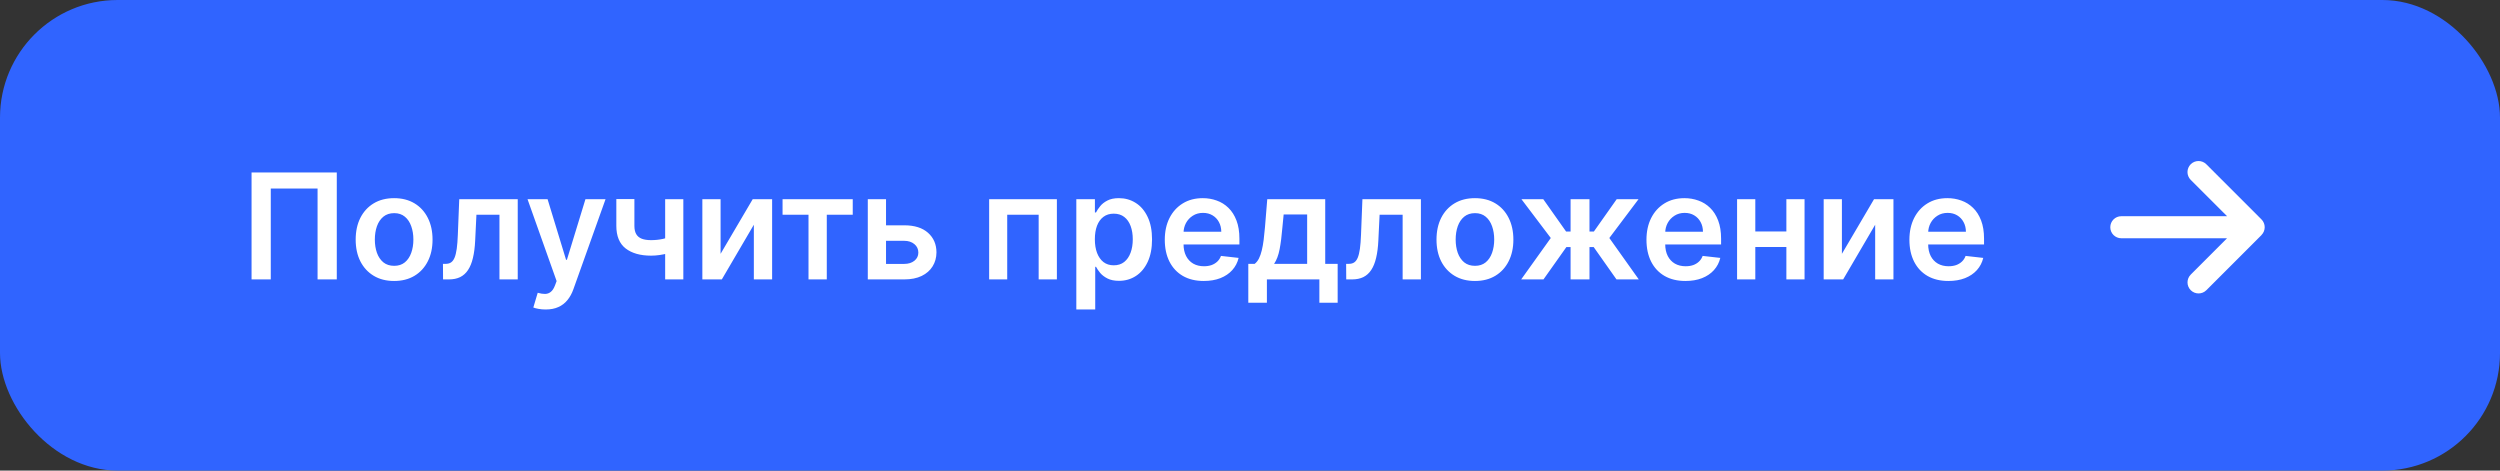 <?xml version="1.0" encoding="UTF-8"?> <svg xmlns="http://www.w3.org/2000/svg" width="340" height="64" viewBox="0 0 340 64" fill="none"><rect x="0" y="0" width="340" height="64" fill="#333333" stroke="none"/> <rect width="340" height="64" rx="16" fill="#3064FF"></rect> <path d="M45.803 23.454V38H43.189V25.642H36.825V38H34.212V23.454H45.803ZM53.599 38.213C52.534 38.213 51.61 37.979 50.829 37.51C50.048 37.041 49.442 36.385 49.011 35.543C48.585 34.7 48.372 33.715 48.372 32.588C48.372 31.461 48.585 30.474 49.011 29.626C49.442 28.779 50.048 28.121 50.829 27.652C51.61 27.183 52.534 26.949 53.599 26.949C54.664 26.949 55.588 27.183 56.369 27.652C57.15 28.121 57.754 28.779 58.18 29.626C58.611 30.474 58.826 31.461 58.826 32.588C58.826 33.715 58.611 34.7 58.18 35.543C57.754 36.385 57.15 37.041 56.369 37.51C55.588 37.979 54.664 38.213 53.599 38.213ZM53.613 36.153C54.191 36.153 54.674 35.995 55.062 35.678C55.45 35.356 55.739 34.925 55.929 34.385C56.123 33.845 56.22 33.244 56.22 32.581C56.22 31.913 56.123 31.31 55.929 30.77C55.739 30.225 55.45 29.792 55.062 29.47C54.674 29.148 54.191 28.987 53.613 28.987C53.021 28.987 52.529 29.148 52.136 29.47C51.748 29.792 51.457 30.225 51.262 30.77C51.073 31.31 50.978 31.913 50.978 32.581C50.978 33.244 51.073 33.845 51.262 34.385C51.457 34.925 51.748 35.356 52.136 35.678C52.529 35.995 53.021 36.153 53.613 36.153ZM60.256 38L60.242 35.883H60.618C60.902 35.883 61.141 35.82 61.335 35.692C61.529 35.564 61.69 35.351 61.818 35.053C61.946 34.749 62.045 34.342 62.117 33.831C62.188 33.32 62.237 32.683 62.266 31.921L62.457 27.091H70.412V38H67.926V29.2H64.794L64.624 32.716C64.581 33.625 64.479 34.413 64.318 35.081C64.162 35.744 63.939 36.291 63.651 36.722C63.367 37.153 63.009 37.474 62.578 37.688C62.147 37.896 61.638 38 61.051 38H60.256ZM74.208 42.091C73.858 42.091 73.533 42.062 73.235 42.006C72.942 41.954 72.707 41.892 72.532 41.821L73.129 39.818C73.503 39.927 73.836 39.979 74.13 39.974C74.424 39.97 74.682 39.877 74.904 39.697C75.131 39.522 75.323 39.229 75.479 38.817L75.7 38.227L71.744 27.091H74.471L76.985 35.33H77.099L79.62 27.091H82.354L77.987 39.321C77.783 39.899 77.513 40.394 77.177 40.805C76.841 41.222 76.429 41.539 75.941 41.757C75.458 41.98 74.88 42.091 74.208 42.091ZM92.933 27.091V38H90.462V27.091H92.933ZM91.776 32.02V34.122C91.496 34.245 91.179 34.356 90.824 34.456C90.474 34.551 90.102 34.626 89.709 34.683C89.32 34.74 88.932 34.769 88.544 34.769C87.086 34.769 85.933 34.442 85.085 33.788C84.242 33.13 83.821 32.105 83.821 30.713V27.077H86.278V30.713C86.278 31.182 86.361 31.558 86.527 31.842C86.693 32.126 86.944 32.335 87.28 32.467C87.616 32.595 88.037 32.659 88.544 32.659C89.112 32.659 89.652 32.602 90.163 32.489C90.675 32.375 91.212 32.219 91.776 32.02ZM97.999 34.52L102.367 27.091H105.009V38H102.523V30.564L98.169 38H95.52V27.091H97.999V34.52ZM106.428 29.2V27.091H115.973V29.2H112.443V38H109.957V29.2H106.428ZM119.76 30.642H122.978C124.37 30.642 125.447 30.981 126.209 31.658C126.971 32.335 127.355 33.222 127.36 34.321C127.355 35.036 127.18 35.67 126.834 36.224C126.493 36.778 125.996 37.214 125.343 37.531C124.694 37.844 123.906 38 122.978 38H118.02V27.091H120.499V35.891H122.978C123.536 35.891 123.996 35.749 124.355 35.465C124.715 35.176 124.895 34.806 124.895 34.356C124.895 33.883 124.715 33.497 124.355 33.199C123.996 32.901 123.536 32.751 122.978 32.751H119.76V30.642ZM134.524 38V27.091H143.736V38H141.257V29.2H136.982V38H134.524ZM146.38 42.091V27.091H148.908V28.895H149.057C149.19 28.63 149.377 28.348 149.618 28.05C149.86 27.747 150.186 27.489 150.598 27.276C151.01 27.058 151.536 26.949 152.175 26.949C153.018 26.949 153.778 27.164 154.455 27.595C155.137 28.021 155.676 28.653 156.074 29.491C156.477 30.325 156.678 31.348 156.678 32.56C156.678 33.758 156.481 34.776 156.088 35.614C155.695 36.452 155.16 37.091 154.483 37.531C153.806 37.972 153.039 38.192 152.182 38.192C151.557 38.192 151.039 38.088 150.627 37.879C150.215 37.671 149.883 37.42 149.632 37.126C149.386 36.828 149.194 36.546 149.057 36.281H148.951V42.091H146.38ZM148.901 32.545C148.901 33.251 149 33.869 149.199 34.399C149.403 34.929 149.694 35.344 150.073 35.642C150.456 35.936 150.92 36.082 151.465 36.082C152.033 36.082 152.509 35.931 152.892 35.628C153.276 35.32 153.565 34.901 153.759 34.371C153.958 33.836 154.057 33.227 154.057 32.545C154.057 31.868 153.96 31.267 153.766 30.741C153.572 30.216 153.283 29.804 152.9 29.506C152.516 29.207 152.038 29.058 151.465 29.058C150.916 29.058 150.449 29.203 150.066 29.491C149.682 29.78 149.391 30.185 149.192 30.706C148.998 31.227 148.901 31.84 148.901 32.545ZM163.709 38.213C162.615 38.213 161.671 37.986 160.875 37.531C160.085 37.072 159.476 36.423 159.05 35.585C158.624 34.742 158.411 33.751 158.411 32.609C158.411 31.487 158.624 30.502 159.05 29.655C159.481 28.803 160.082 28.14 160.854 27.666C161.626 27.188 162.533 26.949 163.574 26.949C164.247 26.949 164.881 27.058 165.478 27.276C166.079 27.489 166.609 27.82 167.069 28.27C167.533 28.72 167.897 29.293 168.162 29.989C168.427 30.68 168.56 31.504 168.56 32.46V33.249H159.618V31.516H166.096C166.091 31.023 165.984 30.585 165.776 30.202C165.568 29.813 165.276 29.508 164.902 29.285C164.533 29.063 164.102 28.952 163.61 28.952C163.084 28.952 162.623 29.079 162.225 29.335C161.827 29.586 161.517 29.918 161.294 30.329C161.077 30.737 160.965 31.184 160.961 31.672V33.185C160.961 33.819 161.077 34.364 161.309 34.818C161.541 35.268 161.865 35.614 162.282 35.855C162.698 36.092 163.186 36.21 163.745 36.21C164.119 36.21 164.457 36.158 164.76 36.054C165.063 35.945 165.326 35.786 165.549 35.578C165.771 35.37 165.939 35.112 166.053 34.804L168.453 35.074C168.302 35.708 168.013 36.262 167.587 36.736C167.166 37.205 166.626 37.569 165.968 37.83C165.31 38.085 164.557 38.213 163.709 38.213ZM169.769 41.168V35.883H170.636C170.868 35.704 171.062 35.46 171.218 35.152C171.374 34.84 171.502 34.472 171.602 34.051C171.706 33.625 171.791 33.149 171.857 32.624C171.924 32.093 171.983 31.523 172.035 30.912L172.347 27.091H180.231V35.883H181.921V41.168H179.435V38H172.298V41.168H169.769ZM173.278 35.883H177.773V29.165H174.577L174.407 30.912C174.312 32.067 174.187 33.057 174.031 33.881C173.874 34.705 173.623 35.372 173.278 35.883ZM183.088 38L183.074 35.883H183.45C183.734 35.883 183.973 35.82 184.167 35.692C184.361 35.564 184.522 35.351 184.65 35.053C184.778 34.749 184.877 34.342 184.949 33.831C185.02 33.32 185.069 32.683 185.098 31.921L185.289 27.091H193.244V38H190.758V29.2H187.626L187.456 32.716C187.413 33.625 187.311 34.413 187.15 35.081C186.994 35.744 186.771 36.291 186.483 36.722C186.199 37.153 185.841 37.474 185.41 37.688C184.979 37.896 184.47 38 183.883 38H183.088ZM200.591 38.213C199.526 38.213 198.603 37.979 197.821 37.51C197.04 37.041 196.434 36.385 196.003 35.543C195.577 34.7 195.364 33.715 195.364 32.588C195.364 31.461 195.577 30.474 196.003 29.626C196.434 28.779 197.04 28.121 197.821 27.652C198.603 27.183 199.526 26.949 200.591 26.949C201.657 26.949 202.58 27.183 203.361 27.652C204.142 28.121 204.746 28.779 205.172 29.626C205.603 30.474 205.819 31.461 205.819 32.588C205.819 33.715 205.603 34.7 205.172 35.543C204.746 36.385 204.142 37.041 203.361 37.51C202.58 37.979 201.657 38.213 200.591 38.213ZM200.605 36.153C201.183 36.153 201.666 35.995 202.054 35.678C202.443 35.356 202.731 34.925 202.921 34.385C203.115 33.845 203.212 33.244 203.212 32.581C203.212 31.913 203.115 31.31 202.921 30.77C202.731 30.225 202.443 29.792 202.054 29.47C201.666 29.148 201.183 28.987 200.605 28.987C200.014 28.987 199.521 29.148 199.128 29.47C198.74 29.792 198.449 30.225 198.255 30.77C198.065 31.31 197.971 31.913 197.971 32.581C197.971 33.244 198.065 33.845 198.255 34.385C198.449 34.925 198.74 35.356 199.128 35.678C199.521 35.995 200.014 36.153 200.605 36.153ZM206.88 38L210.907 32.368L206.916 27.091H209.885L212.988 31.487H213.599V27.091H216.17V31.487H216.767L219.87 27.091H222.839L218.869 32.368L222.875 38H219.842L216.738 33.597H216.17V38H213.599V33.597H213.031L209.913 38H206.88ZM229.217 38.213C228.123 38.213 227.179 37.986 226.383 37.531C225.592 37.072 224.984 36.423 224.558 35.585C224.132 34.742 223.919 33.751 223.919 32.609C223.919 31.487 224.132 30.502 224.558 29.655C224.989 28.803 225.59 28.14 226.362 27.666C227.134 27.188 228.04 26.949 229.082 26.949C229.754 26.949 230.389 27.058 230.985 27.276C231.587 27.489 232.117 27.82 232.576 28.27C233.04 28.72 233.405 29.293 233.67 29.989C233.935 30.68 234.068 31.504 234.068 32.46V33.249H225.126V31.516H231.603C231.599 31.023 231.492 30.585 231.284 30.202C231.075 29.813 230.784 29.508 230.41 29.285C230.041 29.063 229.61 28.952 229.118 28.952C228.592 28.952 228.13 29.079 227.733 29.335C227.335 29.586 227.025 29.918 226.802 30.329C226.584 30.737 226.473 31.184 226.468 31.672V33.185C226.468 33.819 226.584 34.364 226.816 34.818C227.048 35.268 227.373 35.614 227.789 35.855C228.206 36.092 228.694 36.21 229.252 36.21C229.627 36.21 229.965 36.158 230.268 36.054C230.571 35.945 230.834 35.786 231.056 35.578C231.279 35.37 231.447 35.112 231.561 34.804L233.961 35.074C233.81 35.708 233.521 36.262 233.095 36.736C232.673 37.205 232.134 37.569 231.475 37.83C230.817 38.085 230.065 38.213 229.217 38.213ZM243.736 31.48V33.59H237.926V31.48H243.736ZM238.722 27.091V38H236.243V27.091H238.722ZM245.419 27.091V38H242.947V27.091H245.419ZM250.499 34.52L254.867 27.091H257.509V38H255.023V30.564L250.669 38H248.02V27.091H250.499V34.52ZM264.979 38.213C263.885 38.213 262.94 37.986 262.145 37.531C261.354 37.072 260.746 36.423 260.32 35.585C259.893 34.742 259.68 33.751 259.68 32.609C259.68 31.487 259.893 30.502 260.32 29.655C260.75 28.803 261.352 28.14 262.124 27.666C262.895 27.188 263.802 26.949 264.844 26.949C265.516 26.949 266.151 27.058 266.747 27.276C267.348 27.489 267.879 27.82 268.338 28.27C268.802 28.72 269.167 29.293 269.432 29.989C269.697 30.68 269.83 31.504 269.83 32.46V33.249H260.888V31.516H267.365C267.36 31.023 267.254 30.585 267.045 30.202C266.837 29.813 266.546 29.508 266.172 29.285C265.803 29.063 265.372 28.952 264.879 28.952C264.354 28.952 263.892 29.079 263.494 29.335C263.097 29.586 262.786 29.918 262.564 30.329C262.346 30.737 262.235 31.184 262.23 31.672V33.185C262.23 33.819 262.346 34.364 262.578 34.818C262.81 35.268 263.134 35.614 263.551 35.855C263.968 36.092 264.455 36.21 265.014 36.21C265.388 36.21 265.727 36.158 266.03 36.054C266.333 35.945 266.596 35.786 266.818 35.578C267.041 35.37 267.209 35.112 267.322 34.804L269.723 35.074C269.571 35.708 269.283 36.262 268.857 36.736C268.435 37.205 267.895 37.569 267.237 37.83C266.579 38.085 265.826 38.213 264.979 38.213Z" fill="white"></path> <path d="M307.561 31.963C308.146 31.377 308.146 30.426 307.561 29.84L300.06 22.339C299.474 21.753 298.523 21.753 297.937 22.339C297.351 22.925 297.351 23.877 297.937 24.463L302.882 29.404H288.5C287.67 29.404 287 30.074 287 30.904C287 31.734 287.67 32.404 288.5 32.404H302.877L297.941 37.345C297.355 37.931 297.355 38.883 297.941 39.468C298.527 40.054 299.479 40.054 300.065 39.468L307.565 31.968L307.561 31.963Z" fill="white"></path> </svg> 